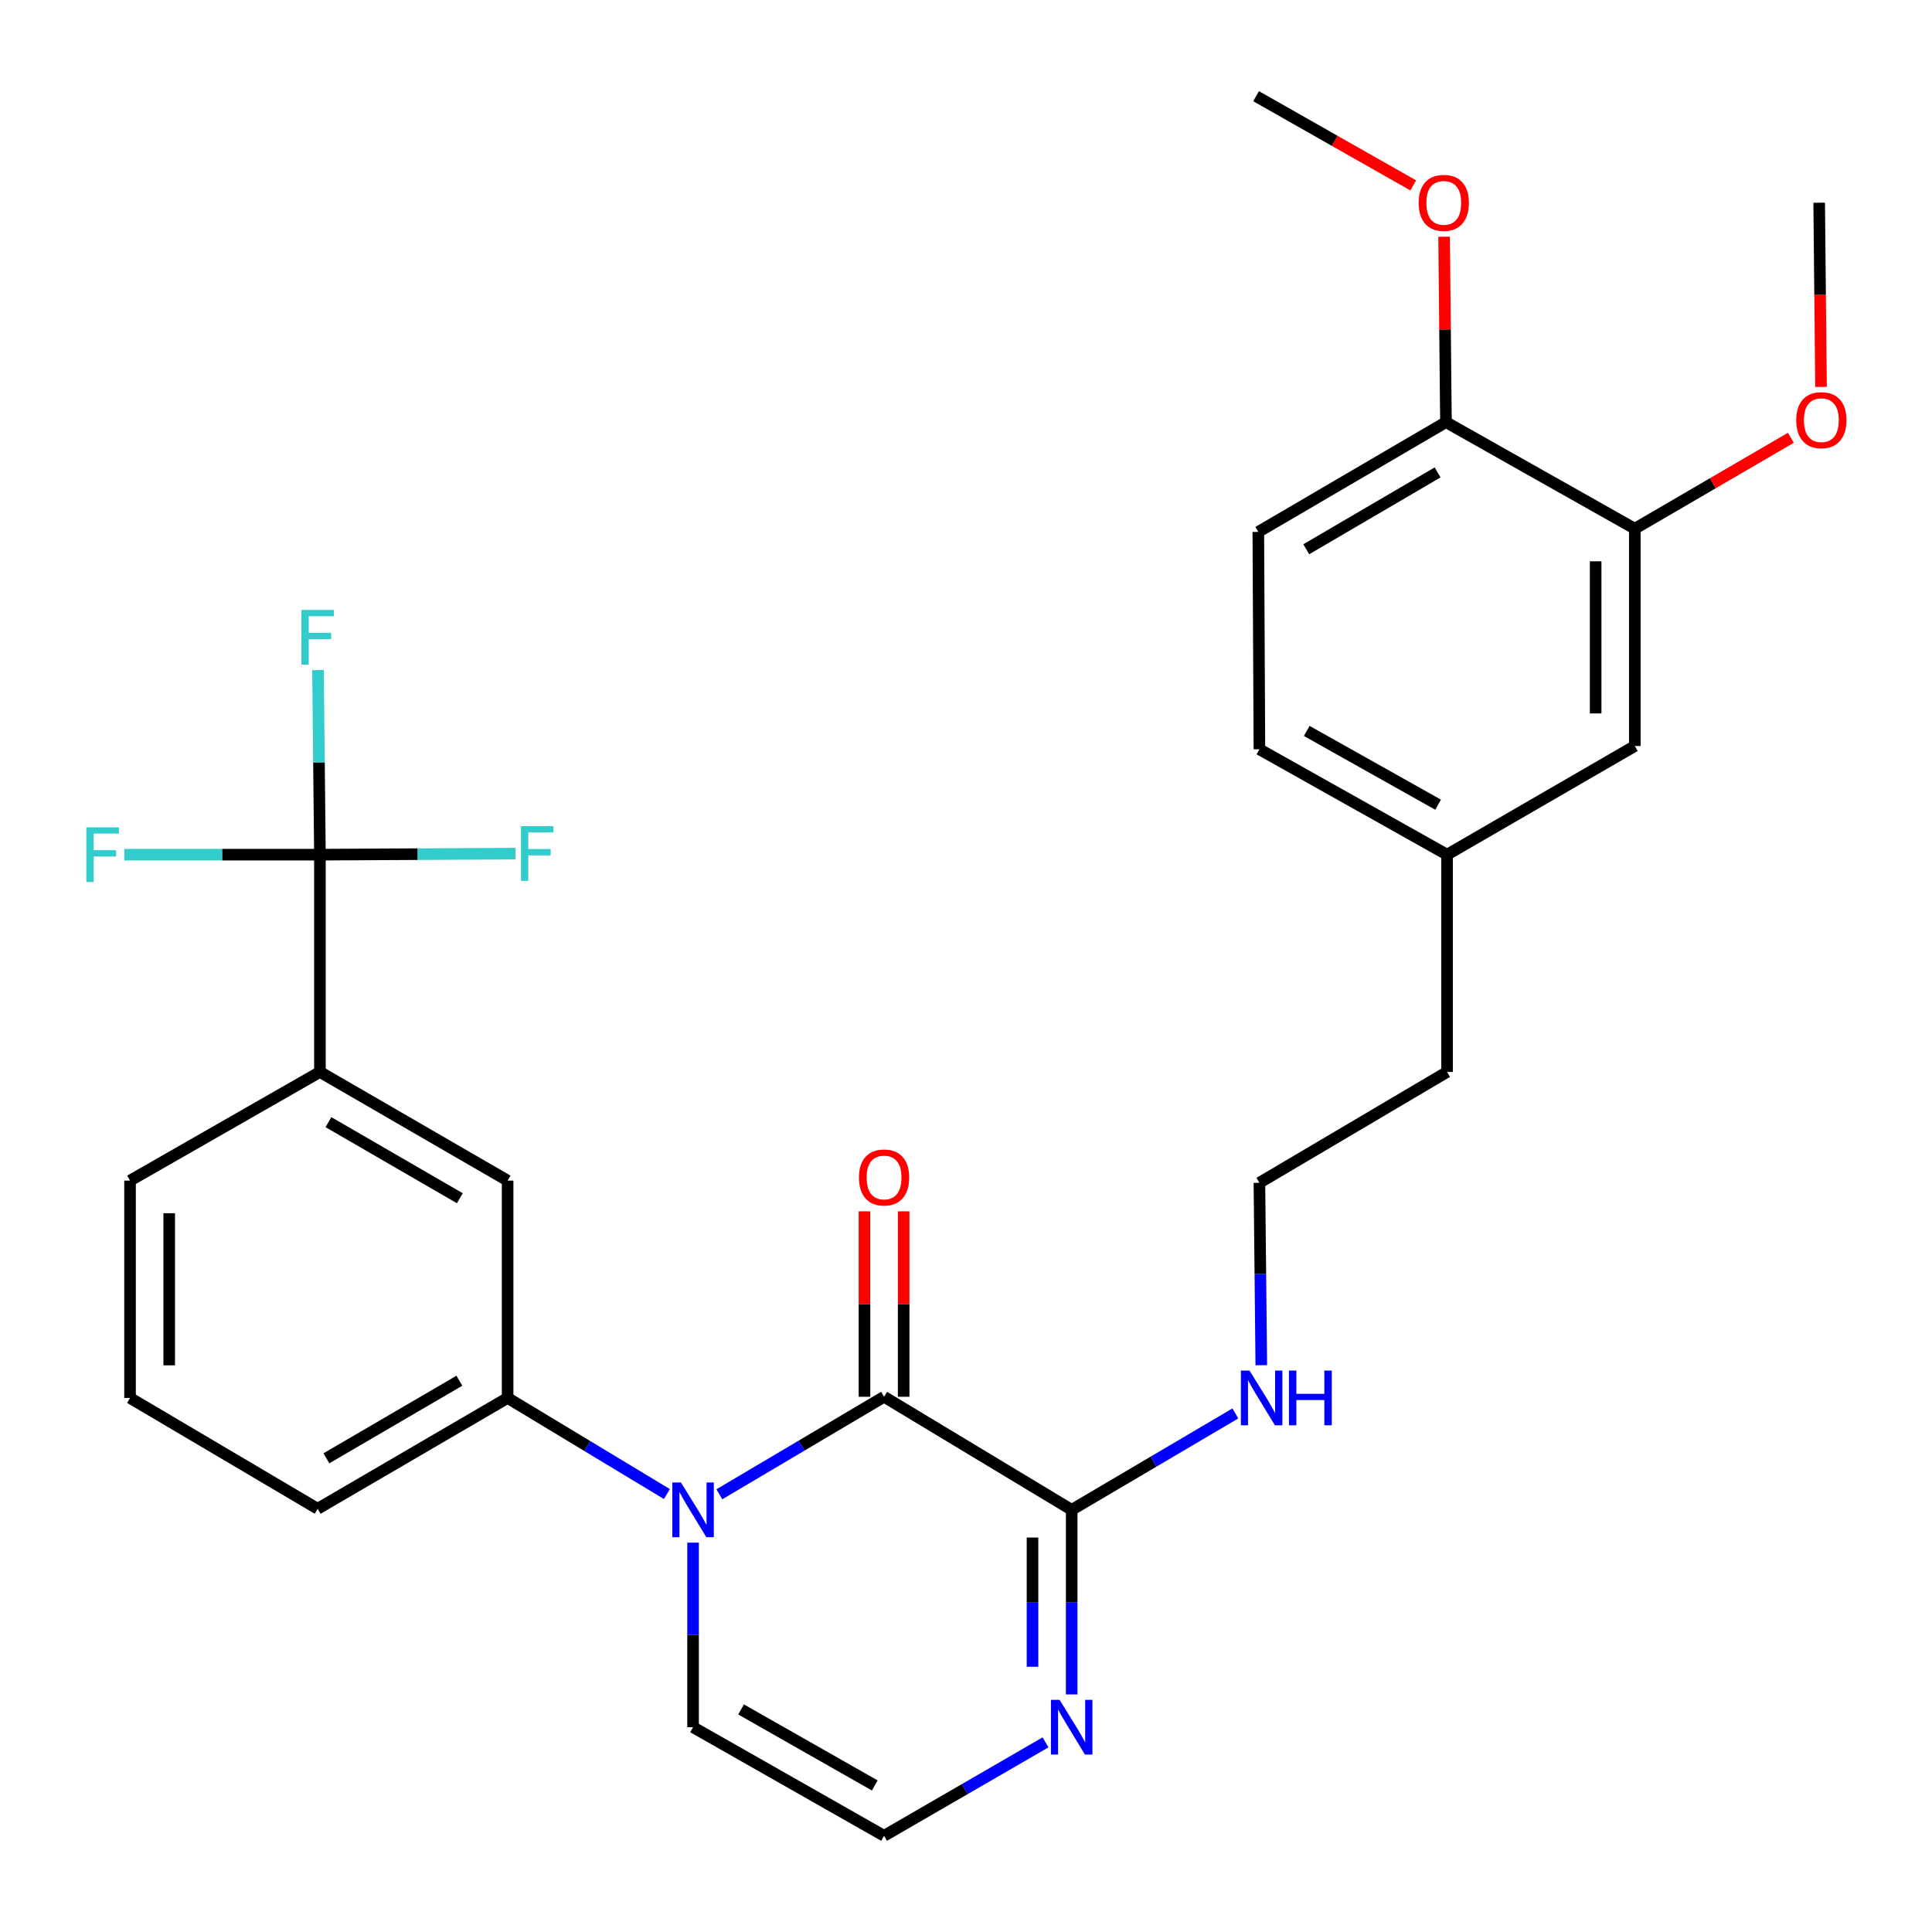 <?xml version='1.0' encoding='iso-8859-1'?>
<svg version='1.1' baseProfile='full'
              xmlns='http://www.w3.org/2000/svg'
                      xmlns:rdkit='http://www.rdkit.org/xml'
                      xmlns:xlink='http://www.w3.org/1999/xlink'
                  xml:space='preserve'
width='1000px' height='1000px' viewBox='0 0 1000 1000'>
<!-- END OF HEADER -->
<rect style='opacity:1.0;fill:#FFFFFF;stroke:none' width='1000' height='1000' x='0' y='0'> </rect>
<path class='bond-0' d='M 372.342,773.439 L 414.967,748.201' style='fill:none;fill-rule:evenodd;stroke:#0000FF;stroke-width:6px;stroke-linecap:butt;stroke-linejoin:miter;stroke-opacity:1' />
<path class='bond-0' d='M 414.967,748.201 L 457.592,722.963' style='fill:none;fill-rule:evenodd;stroke:#000000;stroke-width:6px;stroke-linecap:butt;stroke-linejoin:miter;stroke-opacity:1' />
<path class='bond-3' d='M 345.187,773.326 L 303.964,748.449' style='fill:none;fill-rule:evenodd;stroke:#0000FF;stroke-width:6px;stroke-linecap:butt;stroke-linejoin:miter;stroke-opacity:1' />
<path class='bond-3' d='M 303.964,748.449 L 262.741,723.572' style='fill:none;fill-rule:evenodd;stroke:#000000;stroke-width:6px;stroke-linecap:butt;stroke-linejoin:miter;stroke-opacity:1' />
<path class='bond-7' d='M 358.73,798.471 L 358.73,846.238' style='fill:none;fill-rule:evenodd;stroke:#0000FF;stroke-width:6px;stroke-linecap:butt;stroke-linejoin:miter;stroke-opacity:1' />
<path class='bond-7' d='M 358.73,846.238 L 358.73,894.005' style='fill:none;fill-rule:evenodd;stroke:#000000;stroke-width:6px;stroke-linecap:butt;stroke-linejoin:miter;stroke-opacity:1' />
<path class='bond-1' d='M 457.592,722.963 L 554.707,781.498' style='fill:none;fill-rule:evenodd;stroke:#000000;stroke-width:6px;stroke-linecap:butt;stroke-linejoin:miter;stroke-opacity:1' />
<path class='bond-10' d='M 467.733,722.963 L 467.733,674.974' style='fill:none;fill-rule:evenodd;stroke:#000000;stroke-width:6px;stroke-linecap:butt;stroke-linejoin:miter;stroke-opacity:1' />
<path class='bond-10' d='M 467.733,674.974 L 467.733,626.985' style='fill:none;fill-rule:evenodd;stroke:#FF0000;stroke-width:6px;stroke-linecap:butt;stroke-linejoin:miter;stroke-opacity:1' />
<path class='bond-10' d='M 447.451,722.963 L 447.451,674.974' style='fill:none;fill-rule:evenodd;stroke:#000000;stroke-width:6px;stroke-linecap:butt;stroke-linejoin:miter;stroke-opacity:1' />
<path class='bond-10' d='M 447.451,674.974 L 447.451,626.985' style='fill:none;fill-rule:evenodd;stroke:#FF0000;stroke-width:6px;stroke-linecap:butt;stroke-linejoin:miter;stroke-opacity:1' />
<path class='bond-13' d='M 554.707,781.498 L 597.066,756.54' style='fill:none;fill-rule:evenodd;stroke:#000000;stroke-width:6px;stroke-linecap:butt;stroke-linejoin:miter;stroke-opacity:1' />
<path class='bond-13' d='M 597.066,756.54 L 639.424,731.581' style='fill:none;fill-rule:evenodd;stroke:#0000FF;stroke-width:6px;stroke-linecap:butt;stroke-linejoin:miter;stroke-opacity:1' />
<path class='bond-29' d='M 554.707,781.498 L 554.707,829.266' style='fill:none;fill-rule:evenodd;stroke:#000000;stroke-width:6px;stroke-linecap:butt;stroke-linejoin:miter;stroke-opacity:1' />
<path class='bond-29' d='M 554.707,829.266 L 554.707,877.033' style='fill:none;fill-rule:evenodd;stroke:#0000FF;stroke-width:6px;stroke-linecap:butt;stroke-linejoin:miter;stroke-opacity:1' />
<path class='bond-29' d='M 534.426,795.829 L 534.426,829.266' style='fill:none;fill-rule:evenodd;stroke:#000000;stroke-width:6px;stroke-linecap:butt;stroke-linejoin:miter;stroke-opacity:1' />
<path class='bond-29' d='M 534.426,829.266 L 534.426,862.703' style='fill:none;fill-rule:evenodd;stroke:#0000FF;stroke-width:6px;stroke-linecap:butt;stroke-linejoin:miter;stroke-opacity:1' />
<path class='bond-2' d='M 165.592,442.377 L 165.592,554.839' style='fill:none;fill-rule:evenodd;stroke:#000000;stroke-width:6px;stroke-linecap:butt;stroke-linejoin:miter;stroke-opacity:1' />
<path class='bond-14' d='M 165.592,442.377 L 165.094,394.605' style='fill:none;fill-rule:evenodd;stroke:#000000;stroke-width:6px;stroke-linecap:butt;stroke-linejoin:miter;stroke-opacity:1' />
<path class='bond-14' d='M 165.094,394.605 L 164.597,346.832' style='fill:none;fill-rule:evenodd;stroke:#33CCCC;stroke-width:6px;stroke-linecap:butt;stroke-linejoin:miter;stroke-opacity:1' />
<path class='bond-15' d='M 165.592,442.377 L 216.213,442.109' style='fill:none;fill-rule:evenodd;stroke:#000000;stroke-width:6px;stroke-linecap:butt;stroke-linejoin:miter;stroke-opacity:1' />
<path class='bond-15' d='M 216.213,442.109 L 266.833,441.84' style='fill:none;fill-rule:evenodd;stroke:#33CCCC;stroke-width:6px;stroke-linecap:butt;stroke-linejoin:miter;stroke-opacity:1' />
<path class='bond-16' d='M 165.592,442.377 L 114.966,442.377' style='fill:none;fill-rule:evenodd;stroke:#000000;stroke-width:6px;stroke-linecap:butt;stroke-linejoin:miter;stroke-opacity:1' />
<path class='bond-16' d='M 114.966,442.377 L 64.34,442.377' style='fill:none;fill-rule:evenodd;stroke:#33CCCC;stroke-width:6px;stroke-linecap:butt;stroke-linejoin:miter;stroke-opacity:1' />
<path class='bond-6' d='M 262.741,723.572 L 262.741,611.087' style='fill:none;fill-rule:evenodd;stroke:#000000;stroke-width:6px;stroke-linecap:butt;stroke-linejoin:miter;stroke-opacity:1' />
<path class='bond-23' d='M 262.741,723.572 L 164.42,780.935' style='fill:none;fill-rule:evenodd;stroke:#000000;stroke-width:6px;stroke-linecap:butt;stroke-linejoin:miter;stroke-opacity:1' />
<path class='bond-23' d='M 237.772,714.658 L 168.948,754.812' style='fill:none;fill-rule:evenodd;stroke:#000000;stroke-width:6px;stroke-linecap:butt;stroke-linejoin:miter;stroke-opacity:1' />
<path class='bond-4' d='M 541.162,901.844 L 499.377,926.026' style='fill:none;fill-rule:evenodd;stroke:#0000FF;stroke-width:6px;stroke-linecap:butt;stroke-linejoin:miter;stroke-opacity:1' />
<path class='bond-4' d='M 499.377,926.026 L 457.592,950.208' style='fill:none;fill-rule:evenodd;stroke:#000000;stroke-width:6px;stroke-linecap:butt;stroke-linejoin:miter;stroke-opacity:1' />
<path class='bond-5' d='M 165.592,554.839 L 262.741,611.087' style='fill:none;fill-rule:evenodd;stroke:#000000;stroke-width:6px;stroke-linecap:butt;stroke-linejoin:miter;stroke-opacity:1' />
<path class='bond-5' d='M 170.002,580.829 L 238.007,620.202' style='fill:none;fill-rule:evenodd;stroke:#000000;stroke-width:6px;stroke-linecap:butt;stroke-linejoin:miter;stroke-opacity:1' />
<path class='bond-30' d='M 165.592,554.839 L 67.305,611.087' style='fill:none;fill-rule:evenodd;stroke:#000000;stroke-width:6px;stroke-linecap:butt;stroke-linejoin:miter;stroke-opacity:1' />
<path class='bond-8' d='M 358.73,894.005 L 457.592,950.208' style='fill:none;fill-rule:evenodd;stroke:#000000;stroke-width:6px;stroke-linecap:butt;stroke-linejoin:miter;stroke-opacity:1' />
<path class='bond-8' d='M 383.583,884.804 L 452.786,924.146' style='fill:none;fill-rule:evenodd;stroke:#000000;stroke-width:6px;stroke-linecap:butt;stroke-linejoin:miter;stroke-opacity:1' />
<path class='bond-9' d='M 846.178,273.656 L 846.178,386.13' style='fill:none;fill-rule:evenodd;stroke:#000000;stroke-width:6px;stroke-linecap:butt;stroke-linejoin:miter;stroke-opacity:1' />
<path class='bond-9' d='M 825.896,290.527 L 825.896,369.259' style='fill:none;fill-rule:evenodd;stroke:#000000;stroke-width:6px;stroke-linecap:butt;stroke-linejoin:miter;stroke-opacity:1' />
<path class='bond-20' d='M 846.178,273.656 L 886.557,250.128' style='fill:none;fill-rule:evenodd;stroke:#000000;stroke-width:6px;stroke-linecap:butt;stroke-linejoin:miter;stroke-opacity:1' />
<path class='bond-20' d='M 886.557,250.128 L 926.936,226.6' style='fill:none;fill-rule:evenodd;stroke:#FF0000;stroke-width:6px;stroke-linecap:butt;stroke-linejoin:miter;stroke-opacity:1' />
<path class='bond-31' d='M 846.178,273.656 L 748.42,218.502' style='fill:none;fill-rule:evenodd;stroke:#000000;stroke-width:6px;stroke-linecap:butt;stroke-linejoin:miter;stroke-opacity:1' />
<path class='bond-11' d='M 748.42,218.502 L 651.304,275.313' style='fill:none;fill-rule:evenodd;stroke:#000000;stroke-width:6px;stroke-linecap:butt;stroke-linejoin:miter;stroke-opacity:1' />
<path class='bond-11' d='M 744.093,244.53 L 676.113,284.297' style='fill:none;fill-rule:evenodd;stroke:#000000;stroke-width:6px;stroke-linecap:butt;stroke-linejoin:miter;stroke-opacity:1' />
<path class='bond-21' d='M 748.42,218.502 L 747.944,170.513' style='fill:none;fill-rule:evenodd;stroke:#000000;stroke-width:6px;stroke-linecap:butt;stroke-linejoin:miter;stroke-opacity:1' />
<path class='bond-21' d='M 747.944,170.513 L 747.468,122.524' style='fill:none;fill-rule:evenodd;stroke:#FF0000;stroke-width:6px;stroke-linecap:butt;stroke-linejoin:miter;stroke-opacity:1' />
<path class='bond-12' d='M 846.178,386.13 L 749.006,442.377' style='fill:none;fill-rule:evenodd;stroke:#000000;stroke-width:6px;stroke-linecap:butt;stroke-linejoin:miter;stroke-opacity:1' />
<path class='bond-22' d='M 652.842,706.628 L 652.355,659.421' style='fill:none;fill-rule:evenodd;stroke:#0000FF;stroke-width:6px;stroke-linecap:butt;stroke-linejoin:miter;stroke-opacity:1' />
<path class='bond-22' d='M 652.355,659.421 L 651.868,612.214' style='fill:none;fill-rule:evenodd;stroke:#000000;stroke-width:6px;stroke-linecap:butt;stroke-linejoin:miter;stroke-opacity:1' />
<path class='bond-17' d='M 651.304,275.313 L 651.868,387.831' style='fill:none;fill-rule:evenodd;stroke:#000000;stroke-width:6px;stroke-linecap:butt;stroke-linejoin:miter;stroke-opacity:1' />
<path class='bond-18' d='M 749.006,442.377 L 749.006,554.839' style='fill:none;fill-rule:evenodd;stroke:#000000;stroke-width:6px;stroke-linecap:butt;stroke-linejoin:miter;stroke-opacity:1' />
<path class='bond-19' d='M 749.006,442.377 L 651.868,387.831' style='fill:none;fill-rule:evenodd;stroke:#000000;stroke-width:6px;stroke-linecap:butt;stroke-linejoin:miter;stroke-opacity:1' />
<path class='bond-19' d='M 744.365,416.511 L 676.369,378.329' style='fill:none;fill-rule:evenodd;stroke:#000000;stroke-width:6px;stroke-linecap:butt;stroke-linejoin:miter;stroke-opacity:1' />
<path class='bond-27' d='M 942.558,200.265 L 942.08,152.595' style='fill:none;fill-rule:evenodd;stroke:#FF0000;stroke-width:6px;stroke-linecap:butt;stroke-linejoin:miter;stroke-opacity:1' />
<path class='bond-27' d='M 942.08,152.595 L 941.603,104.924' style='fill:none;fill-rule:evenodd;stroke:#000000;stroke-width:6px;stroke-linecap:butt;stroke-linejoin:miter;stroke-opacity:1' />
<path class='bond-28' d='M 731.501,95.962 L 690.822,72.877' style='fill:none;fill-rule:evenodd;stroke:#FF0000;stroke-width:6px;stroke-linecap:butt;stroke-linejoin:miter;stroke-opacity:1' />
<path class='bond-28' d='M 690.822,72.877 L 650.144,49.792' style='fill:none;fill-rule:evenodd;stroke:#000000;stroke-width:6px;stroke-linecap:butt;stroke-linejoin:miter;stroke-opacity:1' />
<path class='bond-26' d='M 651.868,612.214 L 749.006,554.839' style='fill:none;fill-rule:evenodd;stroke:#000000;stroke-width:6px;stroke-linecap:butt;stroke-linejoin:miter;stroke-opacity:1' />
<path class='bond-25' d='M 164.42,780.935 L 67.305,723.572' style='fill:none;fill-rule:evenodd;stroke:#000000;stroke-width:6px;stroke-linecap:butt;stroke-linejoin:miter;stroke-opacity:1' />
<path class='bond-24' d='M 67.305,611.087 L 67.305,723.572' style='fill:none;fill-rule:evenodd;stroke:#000000;stroke-width:6px;stroke-linecap:butt;stroke-linejoin:miter;stroke-opacity:1' />
<path class='bond-24' d='M 87.586,627.96 L 87.586,706.699' style='fill:none;fill-rule:evenodd;stroke:#000000;stroke-width:6px;stroke-linecap:butt;stroke-linejoin:miter;stroke-opacity:1' />
<path  class='atom-0' d='M 352.47 767.338
L 361.75 782.338
Q 362.67 783.818, 364.15 786.498
Q 365.63 789.178, 365.71 789.338
L 365.71 767.338
L 369.47 767.338
L 369.47 795.658
L 365.59 795.658
L 355.63 779.258
Q 354.47 777.338, 353.23 775.138
Q 352.03 772.938, 351.67 772.258
L 351.67 795.658
L 347.99 795.658
L 347.99 767.338
L 352.47 767.338
' fill='#0000FF'/>
<path  class='atom-5' d='M 548.447 879.845
L 557.727 894.845
Q 558.647 896.325, 560.127 899.005
Q 561.607 901.685, 561.687 901.845
L 561.687 879.845
L 565.447 879.845
L 565.447 908.165
L 561.567 908.165
L 551.607 891.765
Q 550.447 889.845, 549.207 887.645
Q 548.007 885.445, 547.647 884.765
L 547.647 908.165
L 543.967 908.165
L 543.967 879.845
L 548.447 879.845
' fill='#0000FF'/>
<path  class='atom-11' d='M 444.592 609.466
Q 444.592 602.666, 447.952 598.866
Q 451.312 595.066, 457.592 595.066
Q 463.872 595.066, 467.232 598.866
Q 470.592 602.666, 470.592 609.466
Q 470.592 616.346, 467.192 620.266
Q 463.792 624.146, 457.592 624.146
Q 451.352 624.146, 447.952 620.266
Q 444.592 616.386, 444.592 609.466
M 457.592 620.946
Q 461.912 620.946, 464.232 618.066
Q 466.592 615.146, 466.592 609.466
Q 466.592 603.906, 464.232 601.106
Q 461.912 598.266, 457.592 598.266
Q 453.272 598.266, 450.912 601.066
Q 448.592 603.866, 448.592 609.466
Q 448.592 615.186, 450.912 618.066
Q 453.272 620.946, 457.592 620.946
' fill='#FF0000'/>
<path  class='atom-14' d='M 646.757 709.412
L 656.037 724.412
Q 656.957 725.892, 658.437 728.572
Q 659.917 731.252, 659.997 731.412
L 659.997 709.412
L 663.757 709.412
L 663.757 737.732
L 659.877 737.732
L 649.917 721.332
Q 648.757 719.412, 647.517 717.212
Q 646.317 715.012, 645.957 714.332
L 645.957 737.732
L 642.277 737.732
L 642.277 709.412
L 646.757 709.412
' fill='#0000FF'/>
<path  class='atom-14' d='M 667.157 709.412
L 670.997 709.412
L 670.997 721.452
L 685.477 721.452
L 685.477 709.412
L 689.317 709.412
L 689.317 737.732
L 685.477 737.732
L 685.477 724.652
L 670.997 724.652
L 670.997 737.732
L 667.157 737.732
L 667.157 709.412
' fill='#0000FF'/>
<path  class='atom-15' d='M 156 315.699
L 172.84 315.699
L 172.84 318.939
L 159.8 318.939
L 159.8 327.539
L 171.4 327.539
L 171.4 330.819
L 159.8 330.819
L 159.8 344.019
L 156 344.019
L 156 315.699
' fill='#33CCCC'/>
<path  class='atom-16' d='M 269.645 427.62
L 286.485 427.62
L 286.485 430.86
L 273.445 430.86
L 273.445 439.46
L 285.045 439.46
L 285.045 442.74
L 273.445 442.74
L 273.445 455.94
L 269.645 455.94
L 269.645 427.62
' fill='#33CCCC'/>
<path  class='atom-17' d='M 44.688 428.217
L 61.528 428.217
L 61.528 431.457
L 48.488 431.457
L 48.488 440.057
L 60.088 440.057
L 60.088 443.337
L 48.488 443.337
L 48.488 456.537
L 44.688 456.537
L 44.688 428.217
' fill='#33CCCC'/>
<path  class='atom-21' d='M 929.73 217.477
Q 929.73 210.677, 933.09 206.877
Q 936.45 203.077, 942.73 203.077
Q 949.01 203.077, 952.37 206.877
Q 955.73 210.677, 955.73 217.477
Q 955.73 224.357, 952.33 228.277
Q 948.93 232.157, 942.73 232.157
Q 936.49 232.157, 933.09 228.277
Q 929.73 224.397, 929.73 217.477
M 942.73 228.957
Q 947.05 228.957, 949.37 226.077
Q 951.73 223.157, 951.73 217.477
Q 951.73 211.917, 949.37 209.117
Q 947.05 206.277, 942.73 206.277
Q 938.41 206.277, 936.05 209.077
Q 933.73 211.877, 933.73 217.477
Q 933.73 223.197, 936.05 226.077
Q 938.41 228.957, 942.73 228.957
' fill='#FF0000'/>
<path  class='atom-22' d='M 734.293 105.004
Q 734.293 98.204, 737.653 94.404
Q 741.013 90.604, 747.293 90.604
Q 753.573 90.604, 756.933 94.404
Q 760.293 98.204, 760.293 105.004
Q 760.293 111.884, 756.893 115.804
Q 753.493 119.684, 747.293 119.684
Q 741.053 119.684, 737.653 115.804
Q 734.293 111.924, 734.293 105.004
M 747.293 116.484
Q 751.613 116.484, 753.933 113.604
Q 756.293 110.684, 756.293 105.004
Q 756.293 99.444, 753.933 96.644
Q 751.613 93.804, 747.293 93.804
Q 742.973 93.804, 740.613 96.604
Q 738.293 99.404, 738.293 105.004
Q 738.293 110.724, 740.613 113.604
Q 742.973 116.484, 747.293 116.484
' fill='#FF0000'/>
</svg>
